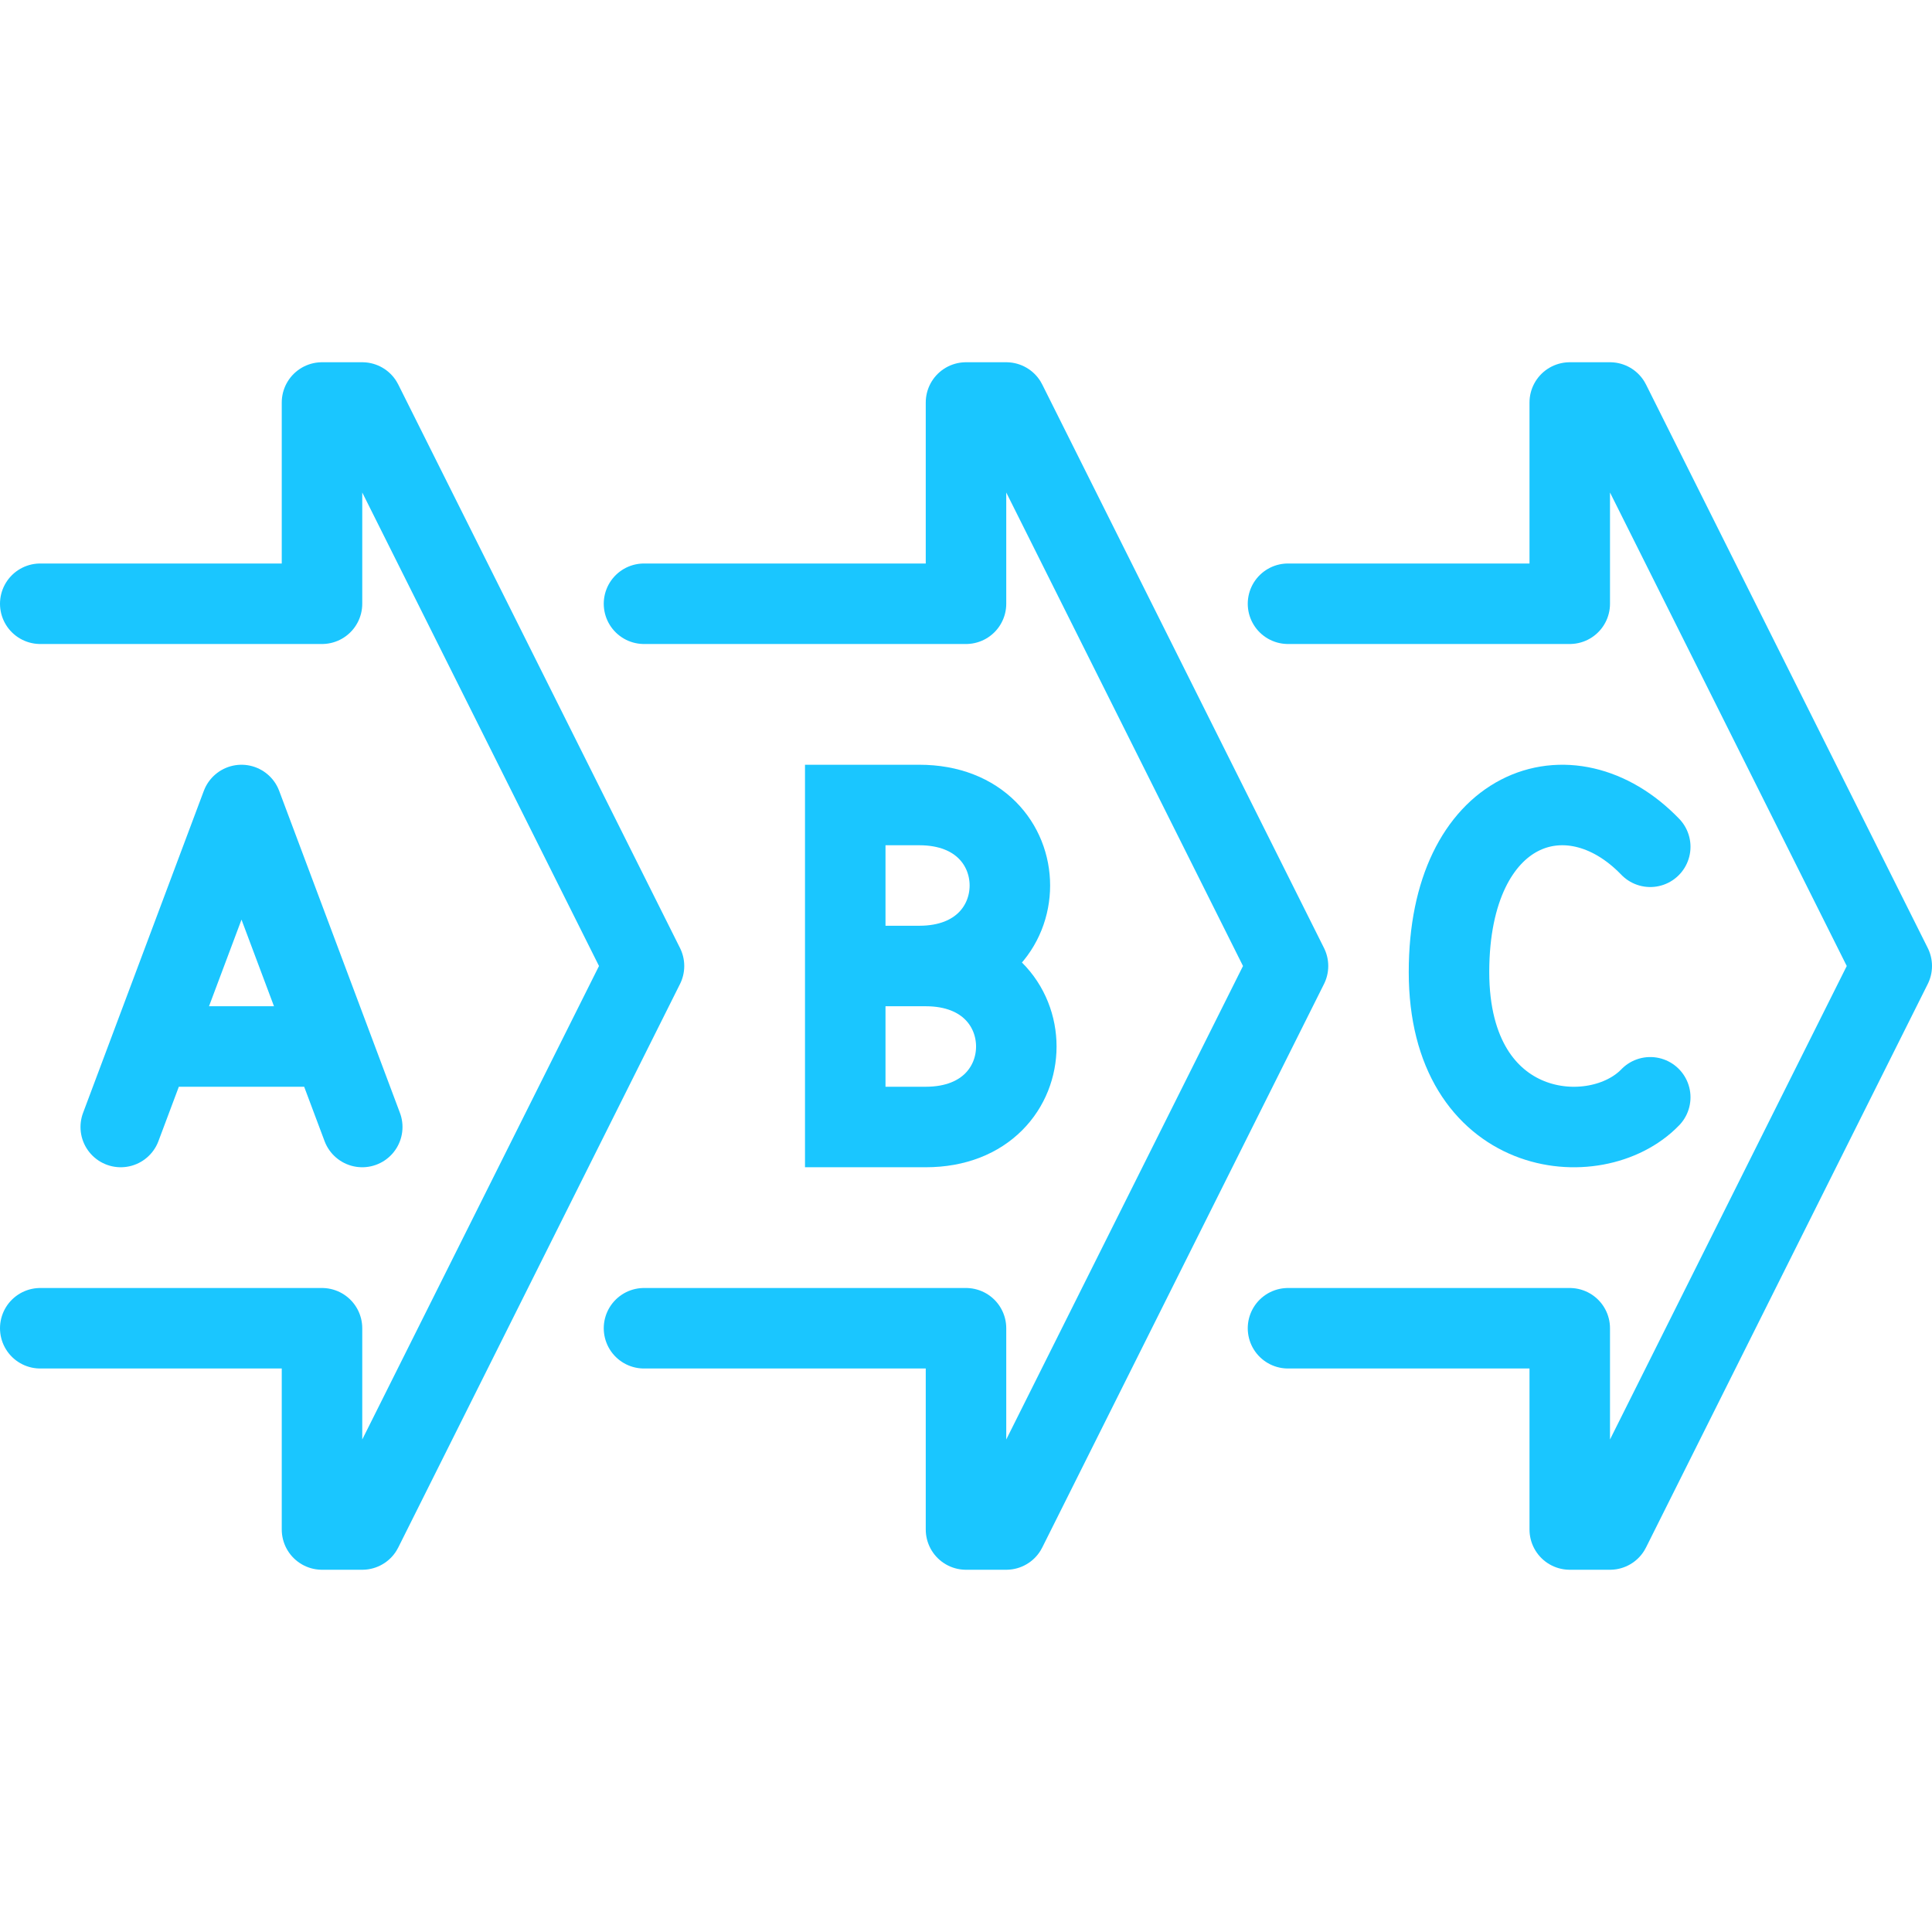 <svg width="24" height="24" viewBox="0 0 24 24" fill="none" xmlns="http://www.w3.org/2000/svg">
    <path d="M10.5 10V14H11.5C13 14 13 12 11.5 12H10.5H11.42C12.92 12 12.92 10 11.42 10H10.5Z"
        stroke="#1AC6FF" stroke-linecap="round" />
    <path d="M20.5 10.519C19.5 9.481 18 10 18 12.075C18 14.15 19.825 14.332 20.5 13.631" stroke="#1AC6FF"
        stroke-linecap="round" />
    <path d="M1.875 13L3 10L4.125 13M1.875 13L1.5 14M1.875 13H4.125M4.125 13L4.5 14" stroke="#1AC6FF"
        stroke-linecap="round" stroke-linejoin="round" />
    <path d="M16 7.5H19.5V5H20L23.5 12L20 19H19.5V16.5H16" stroke="#1AC6FF" stroke-linecap="round"
        stroke-linejoin="round" />
    <path d="M8 7.5H12V5H12.5L16 12L12.5 19H12V16.5H8" stroke="#1AC6FF" stroke-linecap="round"
        stroke-linejoin="round" />
    <path d="M0.5 7.5H4V5H4.5L8 12L4.5 19H4V16.5H0.5" stroke="#1AC6FF" stroke-linecap="round" stroke-linejoin="round" />
</svg>